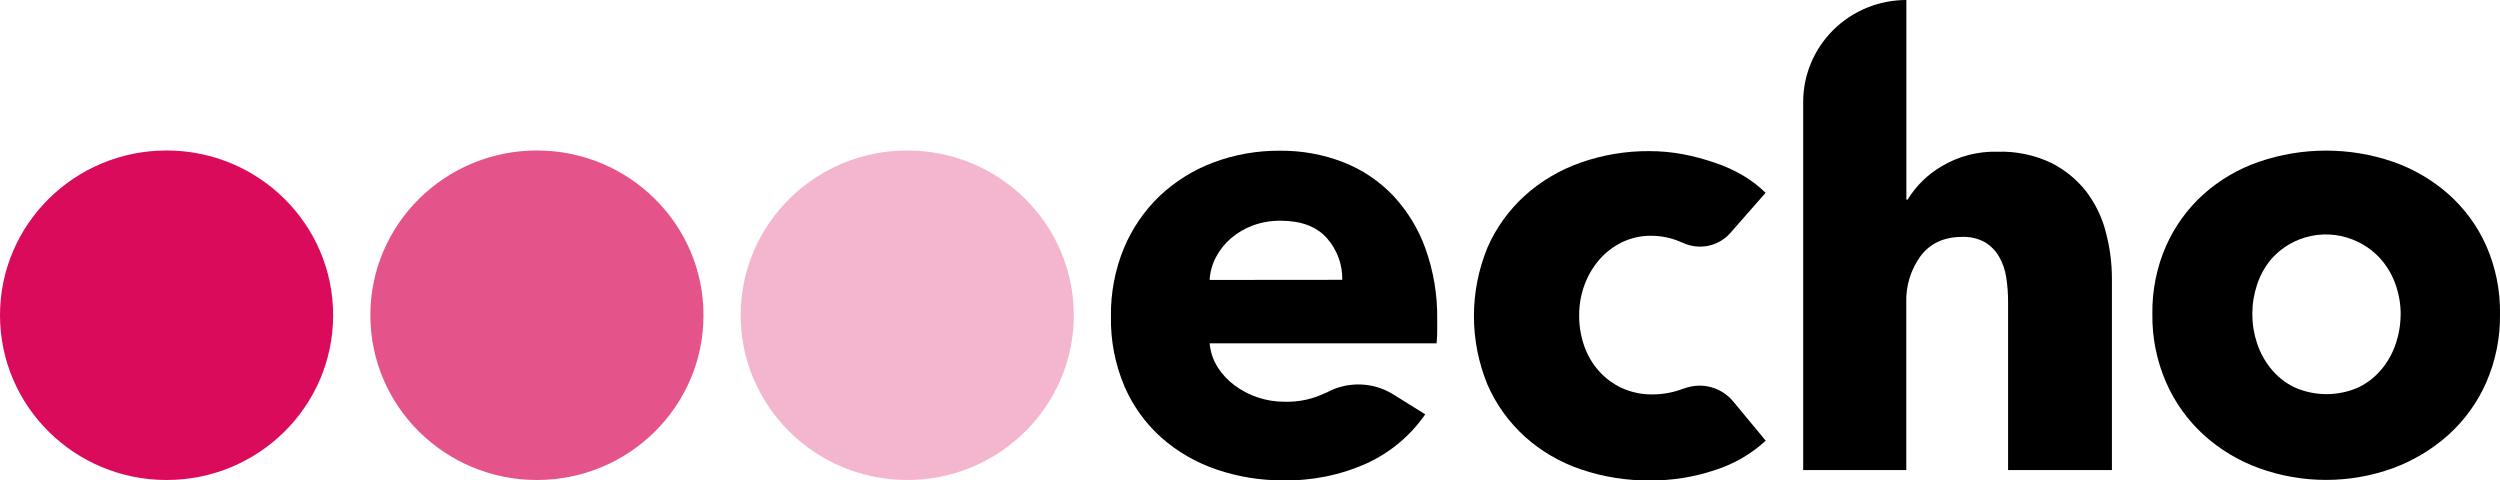<?xml version="1.0" encoding="UTF-8"?> <svg xmlns="http://www.w3.org/2000/svg" width="250" height="48" viewBox="0 0 250 48" fill="none"> <g clip-path="url(#clip0_1227_36714)"> <path d="M173.021 23.312C172.442 23.965 171.661 24.413 170.799 24.585C169.938 24.757 169.043 24.644 168.252 24.264H168.226C167.262 23.815 166.209 23.581 165.144 23.578C164.121 23.564 163.11 23.787 162.191 24.23C161.326 24.654 160.557 25.246 159.928 25.971C159.287 26.717 158.786 27.571 158.449 28.492C158.09 29.468 157.909 30.499 157.916 31.537C157.908 32.574 158.078 33.605 158.419 34.586C158.737 35.513 159.238 36.369 159.893 37.103C160.54 37.83 161.333 38.414 162.221 38.819C163.175 39.244 164.211 39.456 165.256 39.44C166.322 39.439 167.378 39.239 168.369 38.853H168.4C169.252 38.528 170.186 38.477 171.069 38.708C171.952 38.939 172.738 39.44 173.316 40.139L176.572 44.068C175.133 45.395 173.416 46.393 171.543 46.992C169.439 47.704 167.229 48.06 165.005 48.047C162.645 48.068 160.299 47.689 158.068 46.928C156.001 46.227 154.101 45.117 152.484 43.664C150.884 42.212 149.612 40.443 148.751 38.471C146.94 34.072 146.94 29.147 148.751 24.748C149.613 22.779 150.885 21.011 152.484 19.559C154.104 18.103 156.003 16.982 158.068 16.262C160.27 15.485 162.593 15.096 164.931 15.112C166.058 15.112 167.183 15.215 168.291 15.421C169.38 15.63 170.452 15.917 171.5 16.279C172.486 16.607 173.433 17.038 174.326 17.565C175.137 18.048 175.886 18.623 176.559 19.281L173.021 23.312Z" fill="black"></path> <path d="M200.808 47.005V30.22C200.812 29.388 200.75 28.556 200.622 27.733C200.515 27 200.269 26.293 199.898 25.649C199.555 25.062 199.069 24.57 198.485 24.217C197.793 23.84 197.01 23.658 196.221 23.689C194.418 23.689 193.035 24.321 192.072 25.585C191.078 26.948 190.57 28.6 190.628 30.28V47.005H180.318V10.198C180.318 8.858 180.585 7.531 181.104 6.293C181.623 5.055 182.383 3.931 183.341 2.984C184.3 2.037 185.437 1.286 186.689 0.774C187.941 0.262 189.282 -0.001 190.637 3.60716e-06V19.958H190.763C191.599 18.591 192.764 17.449 194.153 16.635C195.838 15.624 197.781 15.117 199.751 15.172C201.608 15.112 203.452 15.496 205.127 16.292C206.504 16.983 207.707 17.971 208.647 19.182C209.563 20.399 210.225 21.784 210.594 23.256C210.989 24.759 211.19 26.305 211.192 27.857V47.005H200.808Z" fill="black"></path> <path d="M250 31.4C250.034 33.758 249.563 36.096 248.617 38.261C247.744 40.245 246.459 42.025 244.845 43.484C243.23 44.929 241.353 46.058 239.313 46.812C234.981 48.384 230.226 48.384 225.894 46.812C223.849 46.069 221.97 44.939 220.362 43.484C218.762 42.018 217.488 40.24 216.62 38.261C215.674 36.096 215.203 33.758 215.237 31.4C215.2 29.048 215.672 26.716 216.62 24.56C217.492 22.605 218.766 20.853 220.362 19.413C221.969 17.981 223.85 16.881 225.894 16.18C230.24 14.688 234.967 14.688 239.313 16.18C241.352 16.892 243.231 17.991 244.845 19.413C246.455 20.846 247.741 22.6 248.617 24.56C249.565 26.716 250.037 29.048 250 31.4ZM240.067 31.4C240.066 30.405 239.897 29.418 239.564 28.479C239.248 27.556 238.758 26.701 238.12 25.958C237.472 25.219 236.681 24.616 235.792 24.186C234.349 23.48 232.709 23.27 231.131 23.591C229.554 23.912 228.13 24.745 227.086 25.958C226.469 26.705 226 27.56 225.703 28.479C225.073 30.378 225.073 32.426 225.703 34.324C226.011 35.26 226.49 36.133 227.117 36.897C227.749 37.669 228.544 38.295 229.445 38.733C230.453 39.182 231.546 39.414 232.651 39.414C233.757 39.414 234.849 39.182 235.857 38.733C236.757 38.294 237.55 37.668 238.181 36.897C238.809 36.133 239.288 35.261 239.595 34.324C239.907 33.38 240.065 32.393 240.063 31.4H240.067Z" fill="black"></path> <path d="M143.721 31.897V33.149C143.722 33.545 143.7 33.94 143.656 34.333H120.963C121.037 35.17 121.305 35.979 121.748 36.696C122.195 37.405 122.771 38.026 123.448 38.527C124.887 39.598 126.641 40.176 128.442 40.174C129.879 40.218 131.305 39.909 132.591 39.273H132.626C133.647 38.707 134.802 38.421 135.973 38.445C137.143 38.469 138.285 38.803 139.281 39.41L142.524 41.434C141.062 43.547 139.054 45.233 136.71 46.319C134.078 47.506 131.209 48.092 128.317 48.034C126.049 48.048 123.796 47.681 121.653 46.949C119.625 46.263 117.757 45.184 116.155 43.776C114.554 42.348 113.288 40.592 112.444 38.63C111.509 36.427 111.05 34.054 111.095 31.665C111.057 29.315 111.499 26.981 112.396 24.804C113.216 22.838 114.437 21.06 115.982 19.581C117.521 18.131 119.337 17 121.323 16.253C123.451 15.454 125.711 15.054 127.987 15.074C130.158 15.049 132.313 15.439 134.334 16.223C136.217 16.96 137.913 18.096 139.303 19.551C140.732 21.077 141.832 22.875 142.537 24.834C143.351 27.101 143.752 29.492 143.721 31.897ZM134.226 27.982C134.258 26.451 133.709 24.963 132.687 23.813C131.661 22.655 130.12 22.075 128.065 22.072C127.122 22.063 126.185 22.221 125.299 22.54C124.494 22.835 123.75 23.271 123.101 23.826C122.48 24.357 121.967 25 121.592 25.722C121.222 26.427 121.007 27.201 120.963 27.994L134.226 27.982Z" fill="black"></path> <path opacity="0.3" d="M90.723 48C99.923 48 107.381 40.623 107.381 31.524C107.381 22.424 99.923 15.048 90.723 15.048C81.524 15.048 74.066 22.424 74.066 31.524C74.066 40.623 81.524 48 90.723 48Z" fill="#DB0B5B"></path> <path opacity="0.7" d="M53.692 48C62.892 48 70.35 40.623 70.35 31.524C70.35 22.424 62.892 15.048 53.692 15.048C44.493 15.048 37.035 22.424 37.035 31.524C37.035 40.623 44.493 48 53.692 48Z" fill="#DB0B5B"></path> <path d="M16.657 48C25.857 48 33.315 40.623 33.315 31.524C33.315 22.424 25.857 15.048 16.657 15.048C7.458 15.048 0 22.424 0 31.524C0 40.623 7.458 48 16.657 48Z" fill="#DB0B5B"></path> </g> <defs> <clipPath id="clip0_1227_36714"> <rect width="250" height="48" fill="white"></rect> </clipPath> </defs> </svg> 